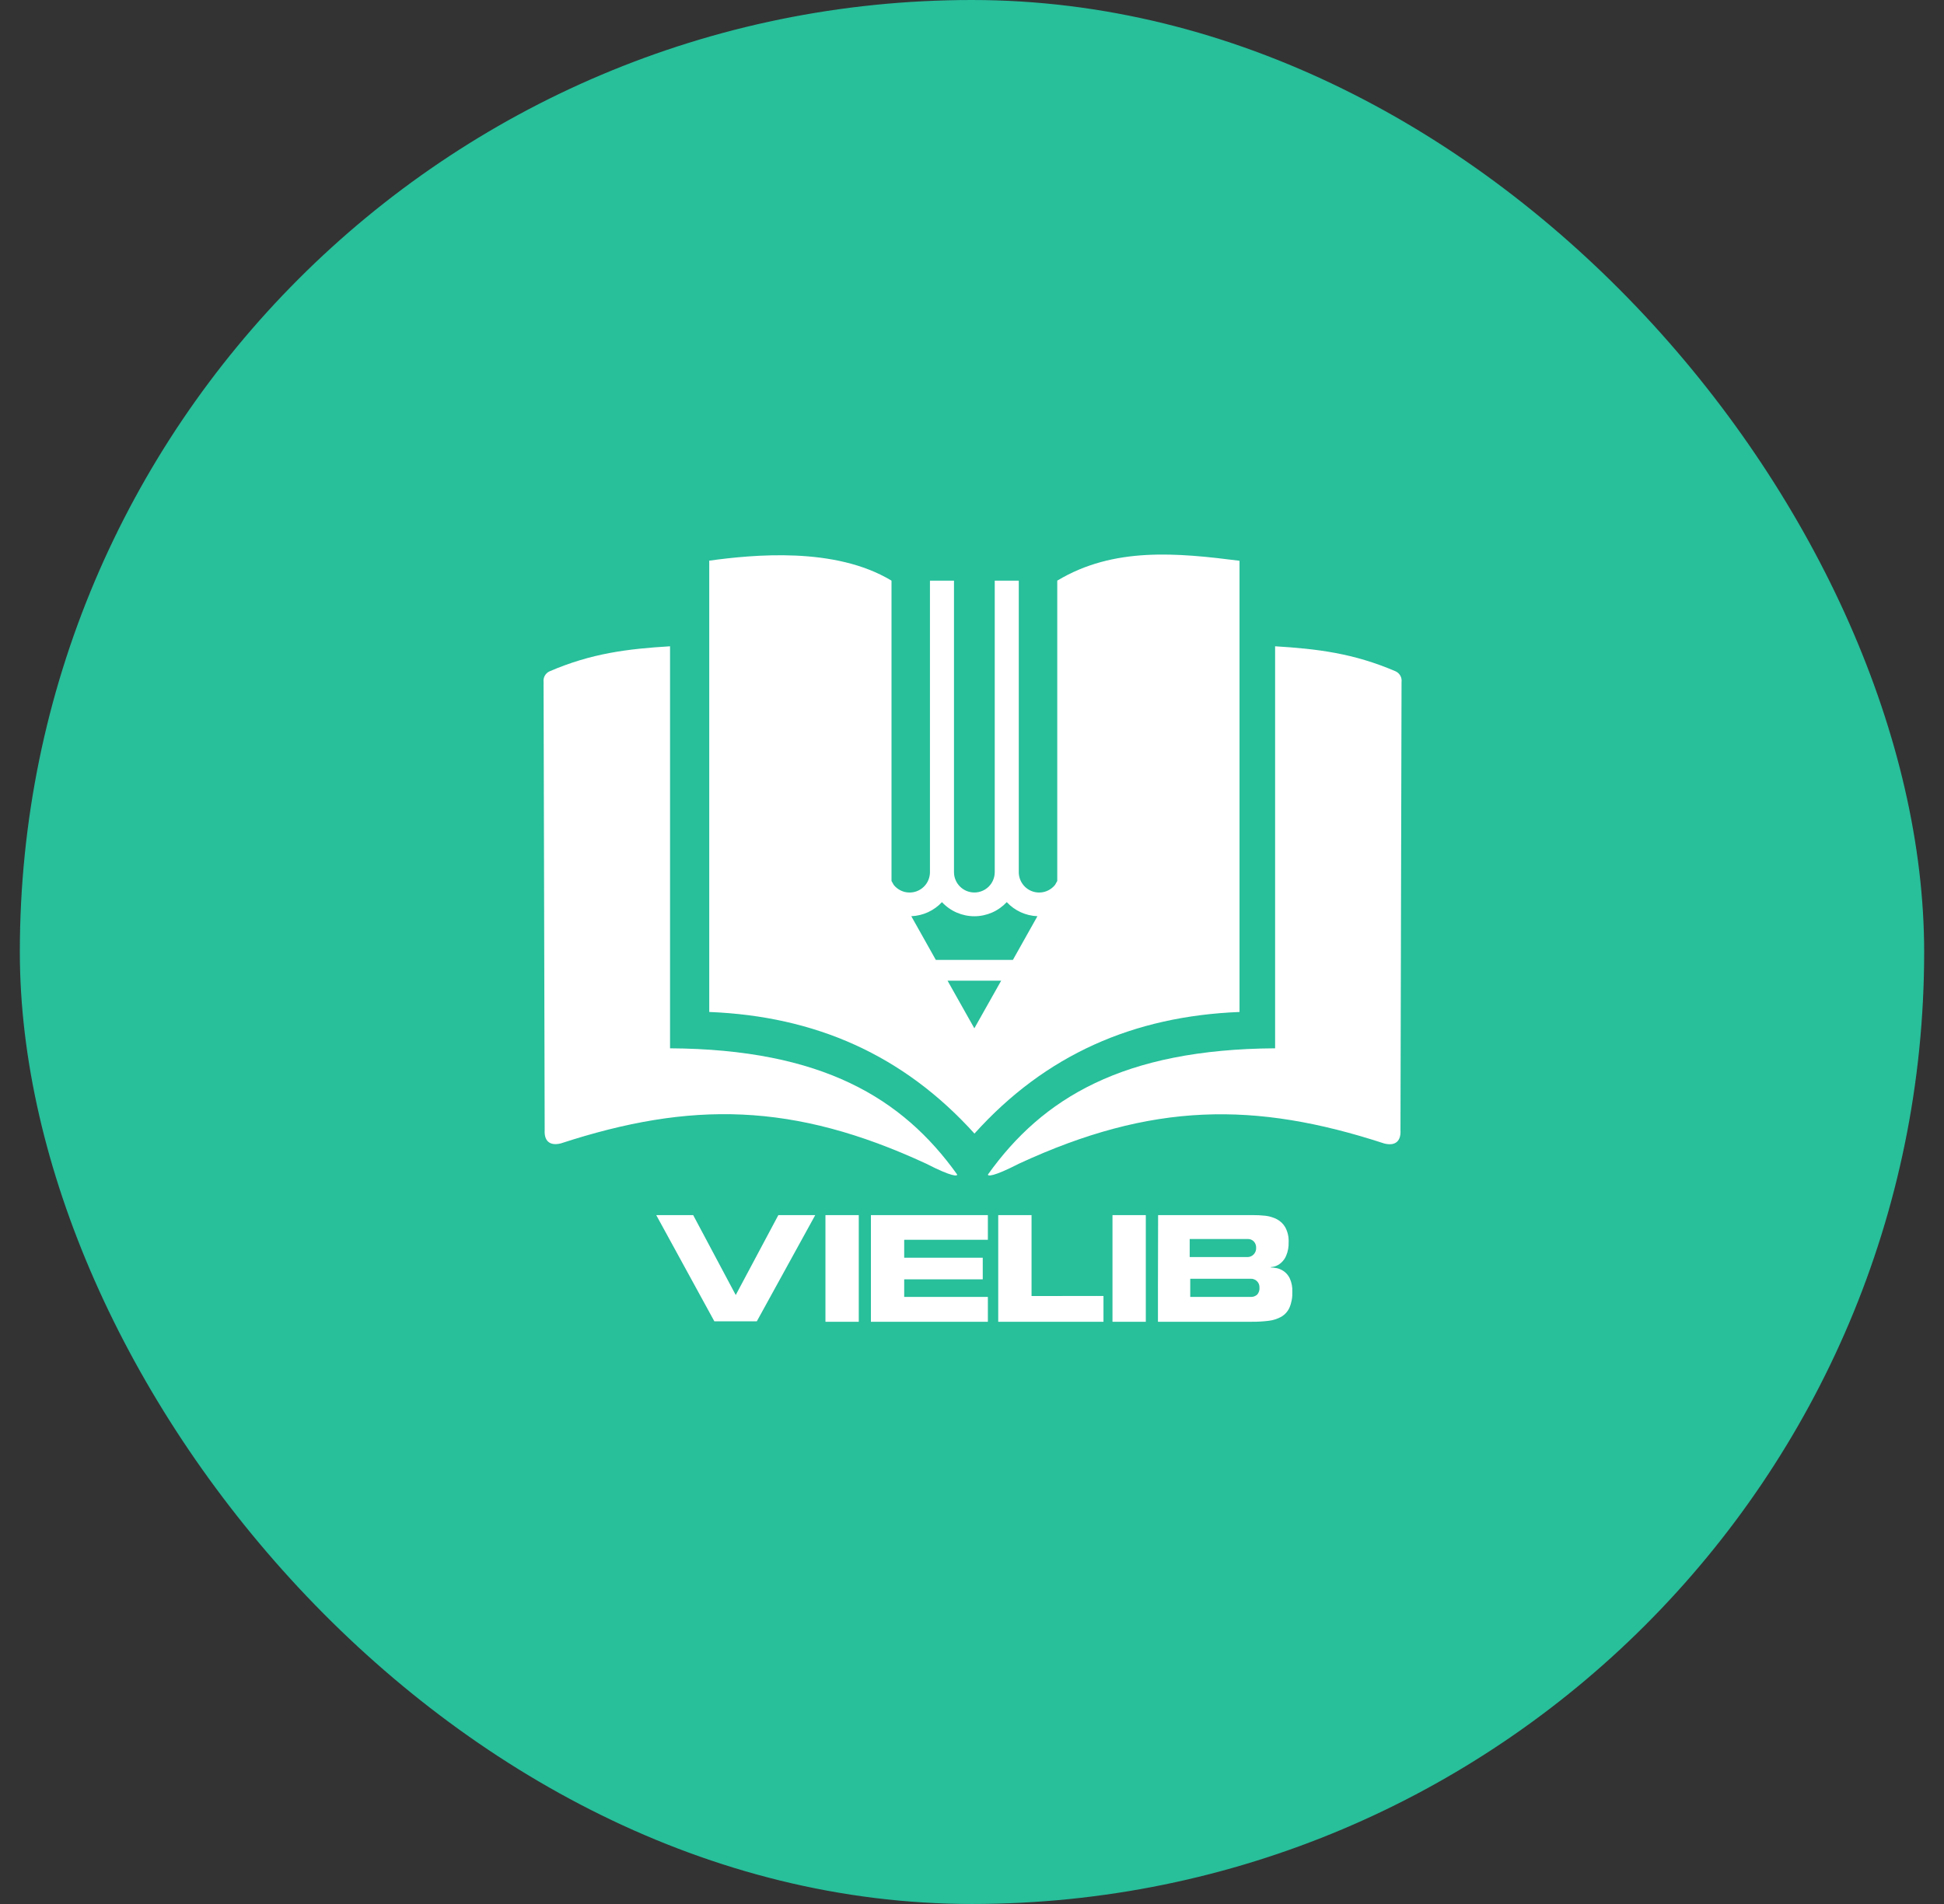 <svg width="49" height="48" viewBox="0 0 49 48" fill="none" xmlns="http://www.w3.org/2000/svg">
<rect x="0" y="0" width="49" height="48" fill="#333333" stroke="none"/>
<rect x="0.5" width="48" height="48" rx="24" fill="#28BF9B"/>
<path fill-rule="evenodd" clip-rule="evenodd" d="M25.235 24.724H23.884L24.559 25.924L25.235 24.724ZM23.588 24.199H25.531L26.149 23.098C25.854 23.086 25.577 22.959 25.376 22.743C25.271 22.855 25.145 22.945 25.004 23.006C24.864 23.067 24.712 23.099 24.559 23.099C24.406 23.099 24.254 23.067 24.114 23.006C23.973 22.945 23.847 22.855 23.743 22.743C23.542 22.959 23.264 23.086 22.97 23.098L23.588 24.199ZM17.877 14.134C18.985 13.983 21.046 13.777 22.471 14.638V22.209L22.526 22.307C22.592 22.39 22.683 22.451 22.785 22.481C22.887 22.51 22.996 22.507 23.097 22.472C23.197 22.437 23.284 22.371 23.346 22.284C23.407 22.197 23.44 22.093 23.44 21.987V14.638H24.046V21.987C24.046 22.123 24.1 22.254 24.197 22.35C24.293 22.446 24.424 22.5 24.56 22.5C24.696 22.5 24.827 22.446 24.923 22.35C25.019 22.254 25.073 22.123 25.073 21.987V14.638H25.679V21.987C25.679 22.093 25.712 22.197 25.774 22.284C25.835 22.371 25.922 22.437 26.023 22.472C26.123 22.507 26.232 22.51 26.334 22.481C26.437 22.451 26.527 22.39 26.594 22.307L26.649 22.209V14.638C28.074 13.78 29.679 13.939 31.243 14.137V25.512C28.574 25.618 26.353 26.588 24.562 28.578C22.765 26.588 20.542 25.618 17.877 25.512V14.134Z" fill="white"/>
<path fill-rule="evenodd" clip-rule="evenodd" d="M13.849 16.926C14.909 16.468 15.825 16.358 16.889 16.293V26.428C20.723 26.452 22.75 27.685 24.125 29.608C24.139 29.654 24.006 29.676 23.342 29.335C20.001 27.788 17.409 27.756 14.134 28.826C13.842 28.897 13.714 28.748 13.729 28.491C13.72 24.725 13.711 20.958 13.701 17.192C13.695 17.138 13.705 17.083 13.732 17.035C13.758 16.988 13.799 16.949 13.849 16.926Z" fill="white"/>
<path d="M29.987 31.236H31.452C31.48 31.235 31.507 31.24 31.533 31.25C31.559 31.261 31.583 31.276 31.602 31.296C31.622 31.317 31.638 31.342 31.648 31.37C31.659 31.397 31.663 31.426 31.662 31.456C31.664 31.487 31.659 31.519 31.648 31.548C31.636 31.578 31.619 31.605 31.597 31.627C31.576 31.648 31.552 31.664 31.525 31.675C31.498 31.686 31.469 31.692 31.44 31.691H29.987V31.236ZM30.001 32.238H31.524C31.553 32.236 31.583 32.241 31.61 32.252C31.638 32.262 31.663 32.279 31.684 32.3C31.705 32.32 31.721 32.346 31.732 32.373C31.742 32.401 31.747 32.43 31.746 32.46C31.749 32.492 31.745 32.525 31.735 32.556C31.725 32.587 31.708 32.616 31.686 32.64C31.641 32.678 31.584 32.699 31.525 32.696H30.001V32.238ZM29.187 32.415V33.322H31.557C31.7 33.323 31.842 33.315 31.984 33.297C32.092 33.284 32.196 33.25 32.292 33.198C32.383 33.146 32.456 33.067 32.5 32.971C32.555 32.843 32.58 32.705 32.574 32.566C32.579 32.453 32.559 32.341 32.514 32.238C32.481 32.163 32.429 32.099 32.363 32.051C32.311 32.014 32.252 31.987 32.189 31.972C32.137 31.961 32.084 31.955 32.031 31.954V31.944C32.067 31.942 32.103 31.936 32.137 31.925C32.191 31.907 32.241 31.879 32.284 31.842C32.345 31.79 32.392 31.725 32.421 31.651C32.465 31.545 32.485 31.432 32.481 31.317C32.487 31.188 32.459 31.059 32.398 30.944C32.348 30.854 32.272 30.782 32.181 30.735C32.093 30.691 31.998 30.662 31.9 30.65C31.788 30.638 31.675 30.632 31.561 30.633H29.191L29.187 32.415ZM28.041 30.633V33.322H28.881V30.633H28.041ZM26.001 32.673V30.633H25.161V33.322H27.814V32.672L26.001 32.673ZM22.791 32.696V32.252H24.771V31.708H22.791V31.256H24.9V30.633H21.952V33.322H24.9V32.696L22.791 32.696ZM20.806 30.634V33.323H21.646V30.633L20.806 30.634ZM18.545 32.648L17.472 30.633H16.541L18.006 33.311H19.076L20.549 30.633H19.619L18.545 32.648Z" fill="white"/>
<path fill-rule="evenodd" clip-rule="evenodd" d="M35.182 16.926C34.119 16.468 33.202 16.358 32.14 16.293V26.428C28.306 26.452 26.278 27.685 24.903 29.608C24.89 29.654 25.023 29.676 25.687 29.335C29.025 27.791 31.62 27.759 34.895 28.829C35.187 28.9 35.315 28.751 35.3 28.494L35.327 17.195C35.334 17.141 35.324 17.085 35.298 17.037C35.272 16.989 35.231 16.95 35.182 16.926Z" fill="white"/>
</svg>
